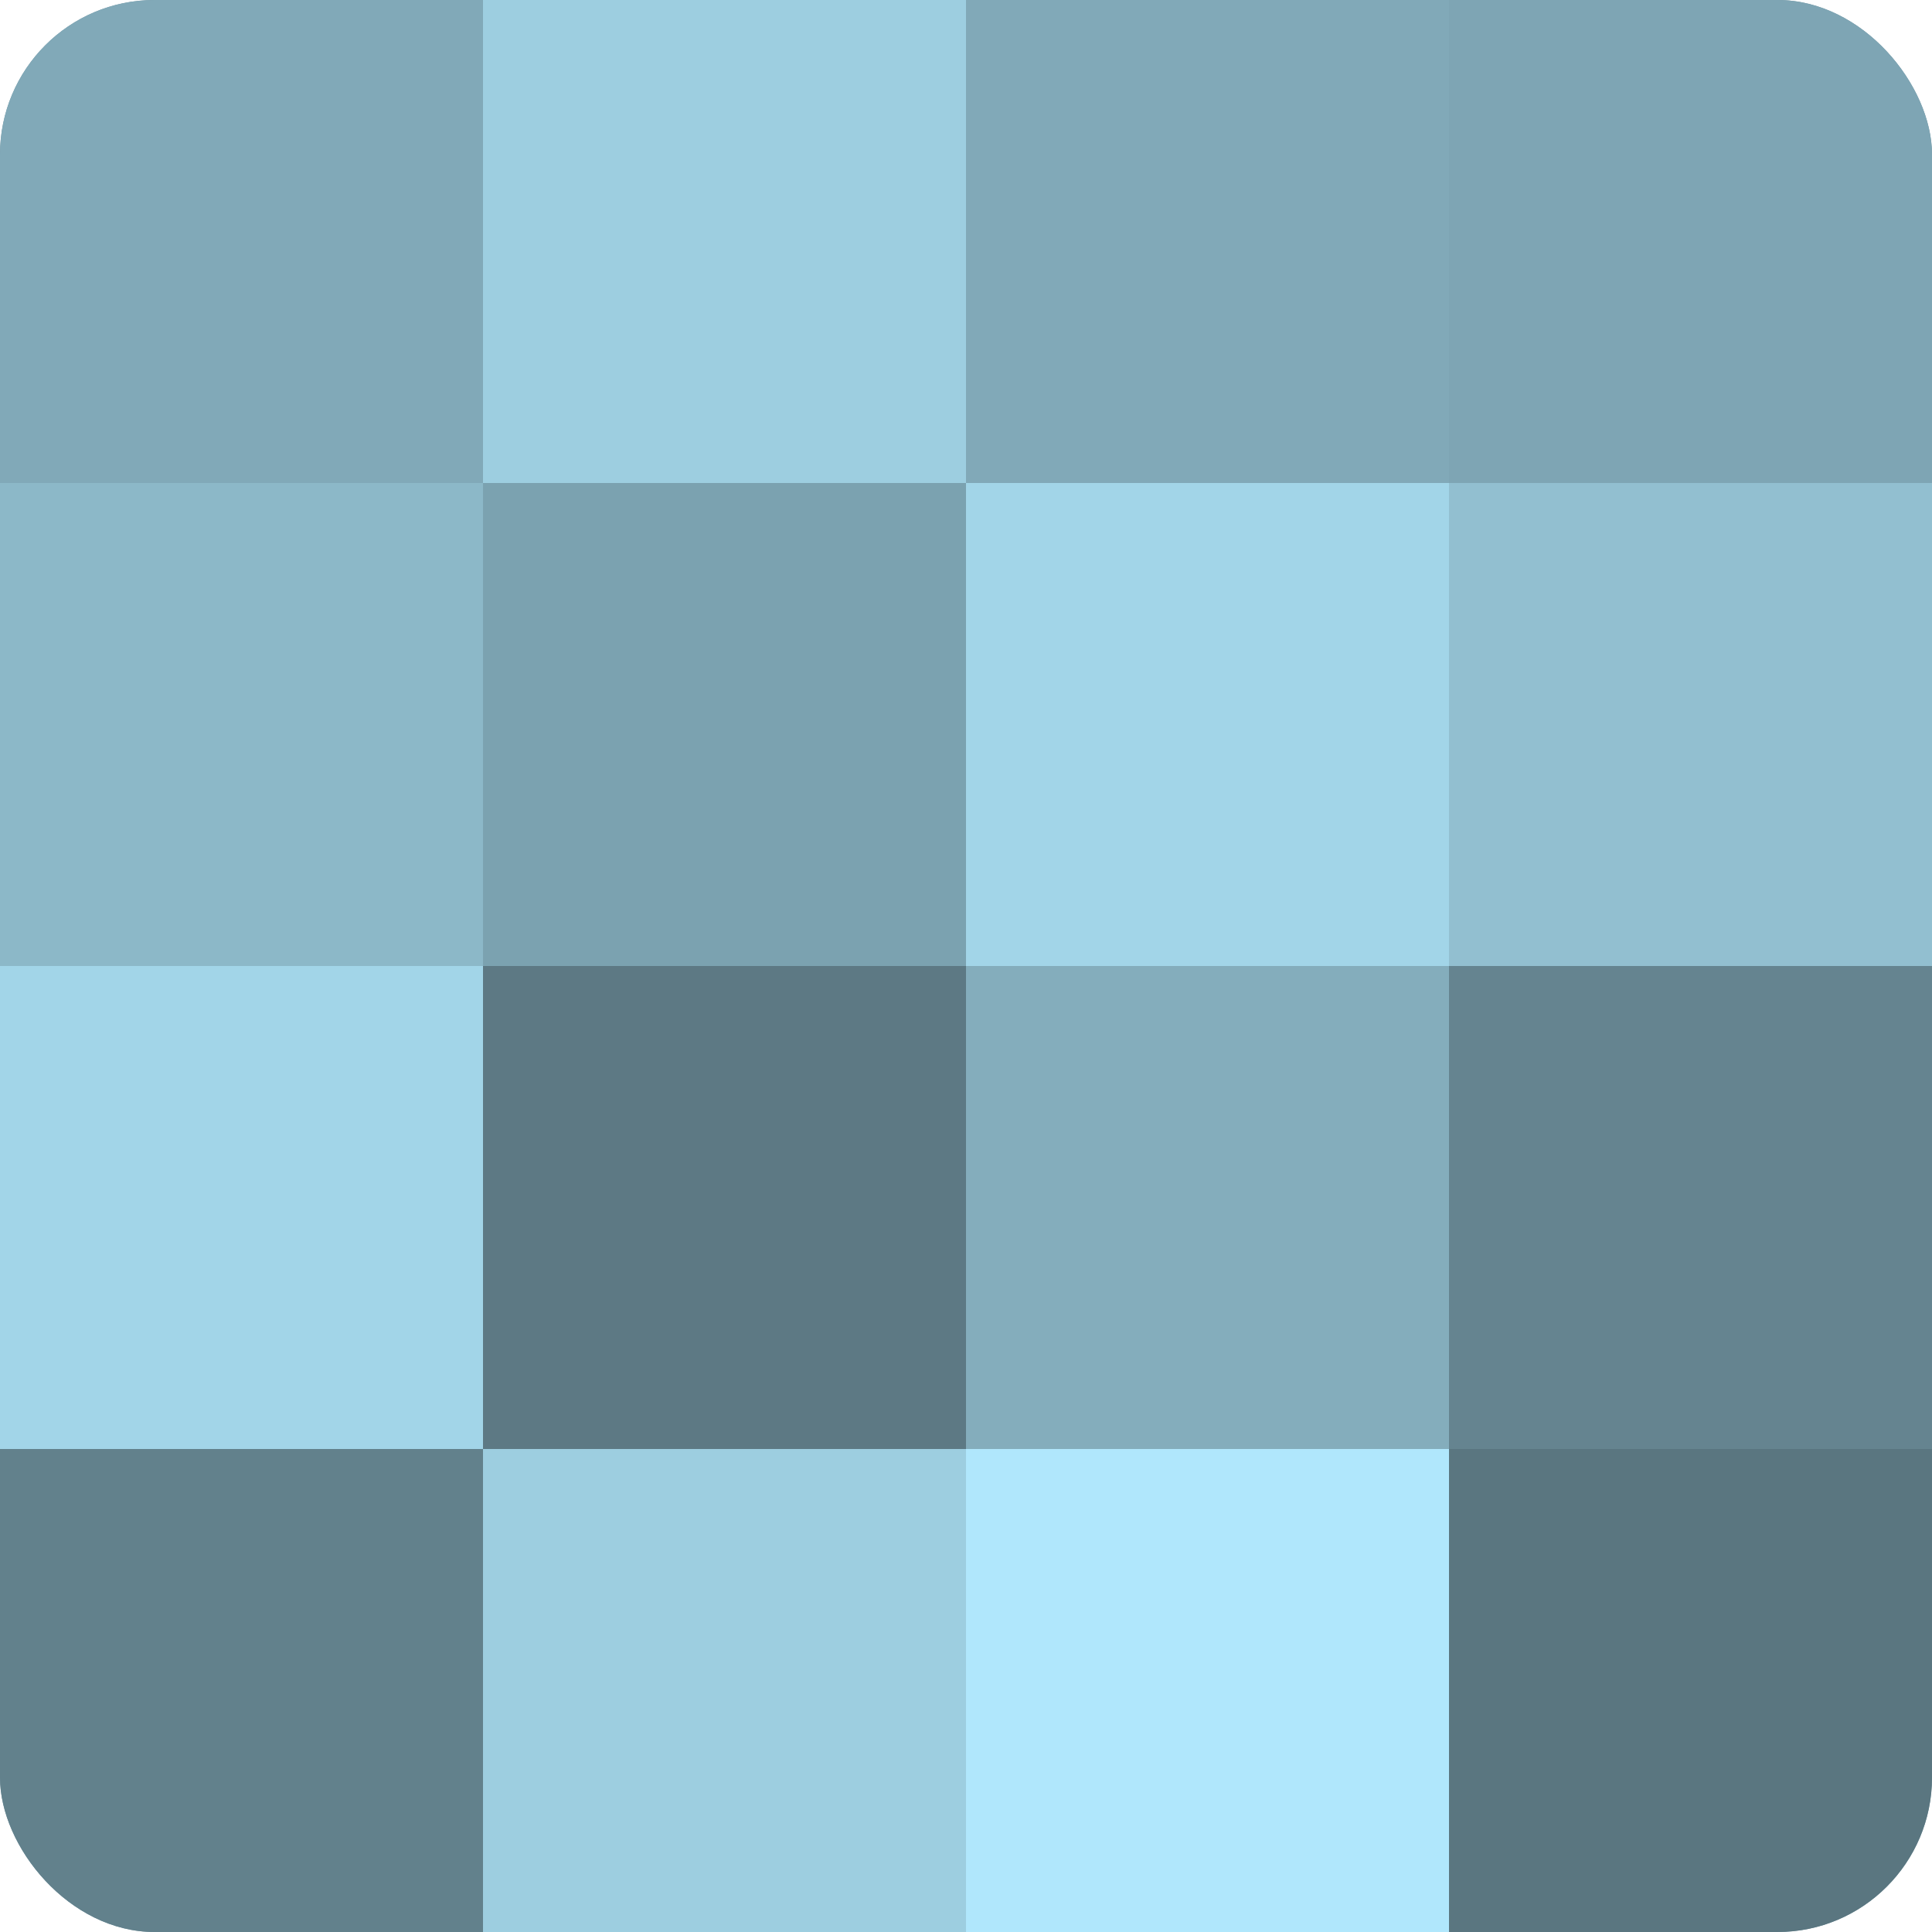 <?xml version="1.0" encoding="UTF-8"?>
<svg xmlns="http://www.w3.org/2000/svg" width="60" height="60" viewBox="0 0 100 100" preserveAspectRatio="xMidYMid meet"><defs><clipPath id="c" width="100" height="100"><rect width="100" height="100" rx="8" ry="8"/></clipPath></defs><g clip-path="url(#c)"><rect width="100" height="100" fill="#7093a0"/><rect width="25" height="25" fill="#81a9b8"/><rect y="25" width="25" height="25" fill="#8cb8c8"/><rect y="50" width="25" height="25" fill="#a2d5e8"/><rect y="75" width="25" height="25" fill="#62818c"/><rect x="25" width="25" height="25" fill="#9dcee0"/><rect x="25" y="25" width="25" height="25" fill="#7ba2b0"/><rect x="25" y="50" width="25" height="25" fill="#5d7984"/><rect x="25" y="75" width="25" height="25" fill="#9dcee0"/><rect x="50" width="25" height="25" fill="#81a9b8"/><rect x="50" y="25" width="25" height="25" fill="#a2d5e8"/><rect x="50" y="50" width="25" height="25" fill="#84adbc"/><rect x="50" y="75" width="25" height="25" fill="#b0e7fc"/><rect x="75" width="25" height="25" fill="#7ea5b4"/><rect x="75" y="25" width="25" height="25" fill="#92bfd0"/><rect x="75" y="50" width="25" height="25" fill="#658490"/><rect x="75" y="75" width="25" height="25" fill="#5a7680"/></g></svg>
